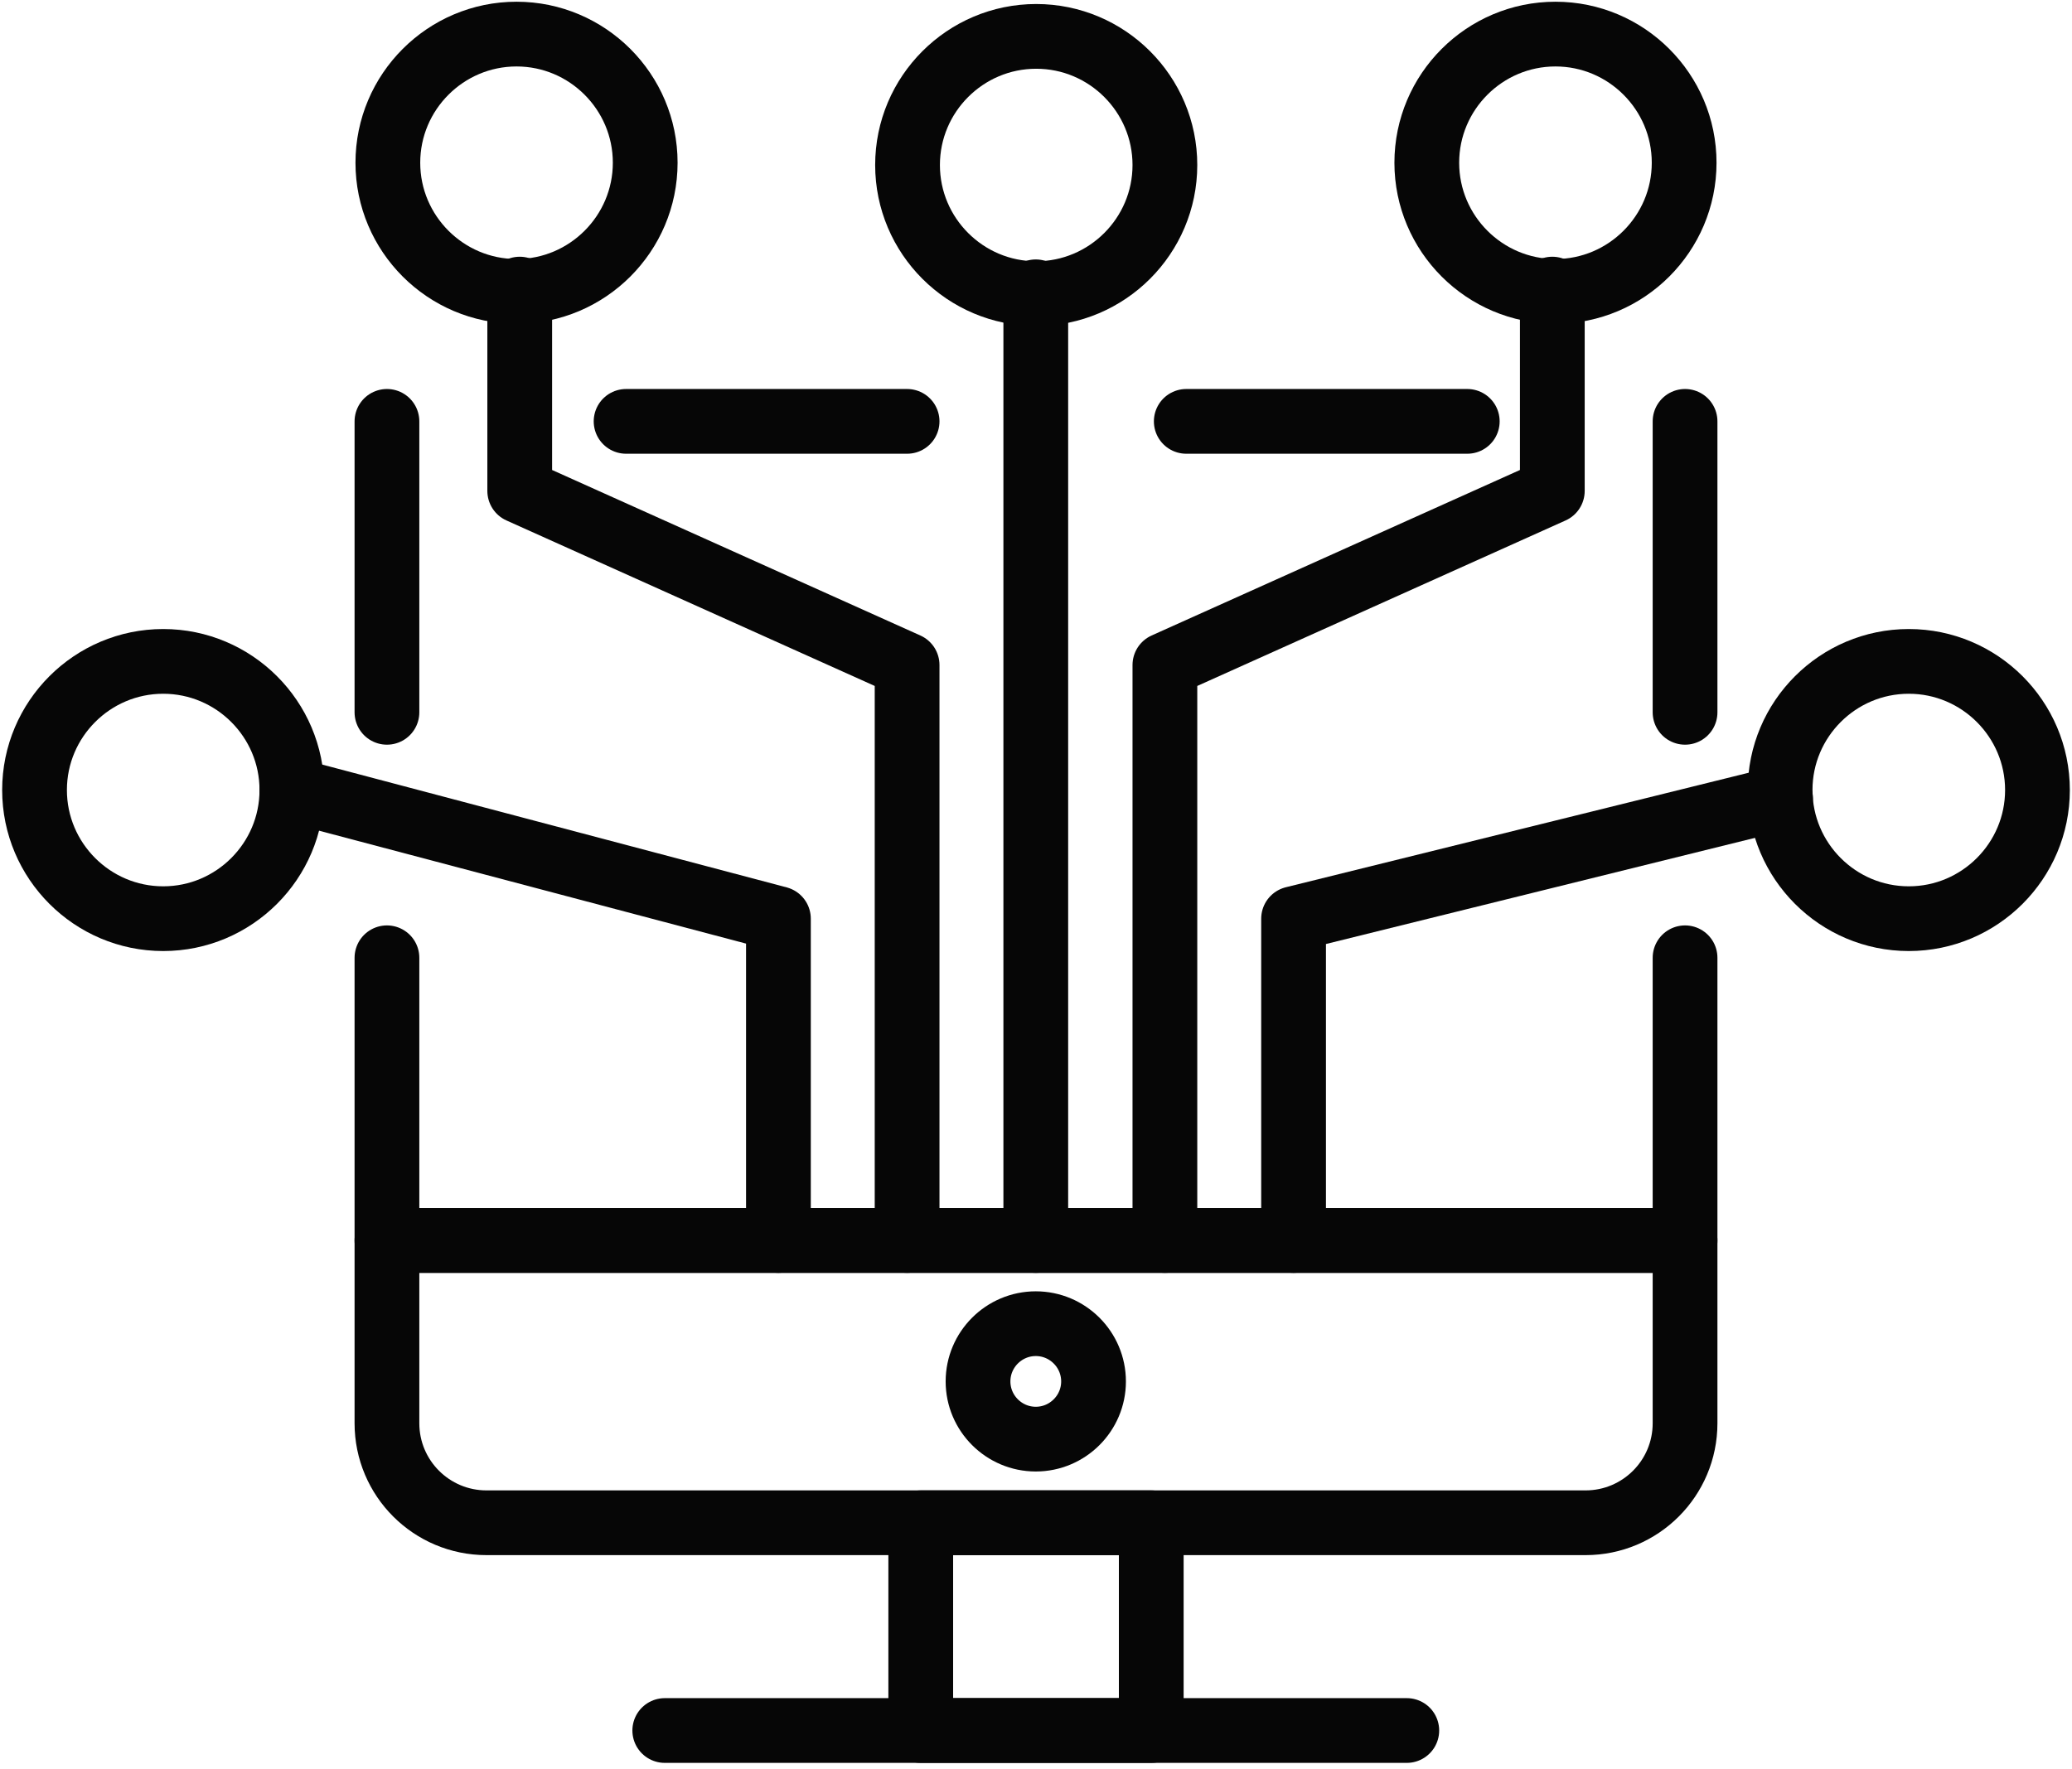 <svg width="48" height="41" viewBox="0 0 48 41" fill="none" xmlns="http://www.w3.org/2000/svg">
<g id="Layer_2" clip-path="url(#clip0_349_88)">
<path id="Vector" d="M14.947 3.771C14.947 5.414 13.609 6.752 11.966 6.752C10.323 6.752 8.985 5.414 8.985 3.771C8.985 2.128 10.323 0.79 11.966 0.79C13.609 0.79 14.947 2.128 14.947 3.771Z" stroke="#060606" stroke-width="1.5" stroke-linecap="round" stroke-linejoin="round"/>
<path id="Vector_2" d="M26.986 3.824C26.986 5.467 25.648 6.804 24.005 6.804C22.362 6.804 21.024 5.467 21.024 3.824C21.024 2.18 22.362 0.843 24.005 0.843C25.648 0.843 26.986 2.18 26.986 3.824Z" stroke="#060606" stroke-width="1.5" stroke-linecap="round" stroke-linejoin="round"/>
<path id="Vector_3" d="M6.762 18.307C6.762 19.95 5.424 21.288 3.781 21.288C2.138 21.288 0.8 19.95 0.8 18.307C0.8 16.664 2.138 15.326 3.781 15.326C5.424 15.326 6.762 16.664 6.762 18.307Z" stroke="#060606" stroke-width="1.5" stroke-linecap="round" stroke-linejoin="round"/>
<path id="Vector_4" d="M18.033 28.745V21.288L6.762 18.307" stroke="#060606" stroke-width="1.5" stroke-linecap="round" stroke-linejoin="round"/>
<path id="Vector_5" d="M21.014 28.745V15.41L12.04 11.376V6.699" stroke="#060606" stroke-width="1.5" stroke-linecap="round" stroke-linejoin="round"/>
<path id="Vector_6" d="M33.053 3.771C33.053 5.414 34.391 6.752 36.034 6.752C37.677 6.752 39.015 5.414 39.015 3.771C39.015 2.128 37.677 0.79 36.034 0.79C34.391 0.79 33.053 2.128 33.053 3.771Z" stroke="#060606" stroke-width="1.5" stroke-linecap="round" stroke-linejoin="round"/>
<path id="Vector_7" d="M26.986 28.745V15.41L35.961 11.376V6.699" stroke="#060606" stroke-width="1.5" stroke-linecap="round" stroke-linejoin="round"/>
<path id="Vector_8" d="M41.238 18.307C41.238 19.95 42.575 21.288 44.219 21.288C45.862 21.288 47.2 19.95 47.2 18.307C47.2 16.664 45.862 15.326 44.219 15.326C42.575 15.326 41.238 16.664 41.238 18.307Z" stroke="#060606" stroke-width="1.5" stroke-linecap="round" stroke-linejoin="round"/>
<path id="Vector_9" d="M29.967 28.745V21.288L41.248 18.496" stroke="#060606" stroke-width="1.5" stroke-linecap="round" stroke-linejoin="round"/>
<path id="Vector_10" d="M23.995 28.745V6.762" stroke="#060606" stroke-width="1.5" stroke-linecap="round" stroke-linejoin="round"/>
<g id="Group">
<path id="Vector_11" d="M39.036 22.194V28.745H8.964V22.194" stroke="#060606" stroke-width="1.5" stroke-linecap="round" stroke-linejoin="round"/>
<path id="Vector_12" d="M8.964 28.745H39.036V32.98C39.036 34.254 38.004 35.286 36.73 35.286H11.271C9.996 35.286 8.964 34.254 8.964 32.98V28.745Z" stroke="#060606" stroke-width="1.5" stroke-linecap="round" stroke-linejoin="round"/>
<path id="Vector_13" d="M26.67 35.286H21.33V40.1H26.67V35.286Z" stroke="#060606" stroke-width="1.5" stroke-linecap="round" stroke-linejoin="round"/>
<path id="Vector_14" d="M15.4 40.1H32.59" stroke="#060606" stroke-width="1.5" stroke-linecap="round" stroke-linejoin="round"/>
<path id="Vector_15" d="M25.333 32.011C25.333 32.748 24.732 33.348 23.995 33.348C23.258 33.348 22.657 32.748 22.657 32.011C22.657 31.273 23.258 30.673 23.995 30.673C24.732 30.673 25.333 31.273 25.333 32.011Z" stroke="#060606" stroke-width="1.5" stroke-linecap="round" stroke-linejoin="round"/>
</g>
<path id="Vector_16" d="M14.504 9.764H21.014" stroke="#060606" stroke-width="1.5" stroke-linecap="round" stroke-linejoin="round"/>
<path id="Vector_17" d="M27.481 9.764H33.991" stroke="#060606" stroke-width="1.5" stroke-linecap="round" stroke-linejoin="round"/>
<path id="Vector_18" d="M8.964 16.506V9.764" stroke="#060606" stroke-width="1.5" stroke-linecap="round" stroke-linejoin="round"/>
<path id="Vector_19" d="M39.036 16.506V9.764" stroke="#060606" stroke-width="1.5" stroke-linecap="round" stroke-linejoin="round"/>
</g>
<defs>
<clipPath id="clip0_349_88">
<rect width="48" height="40.89" fill="white"/>
</clipPath>
</defs>
</svg>
